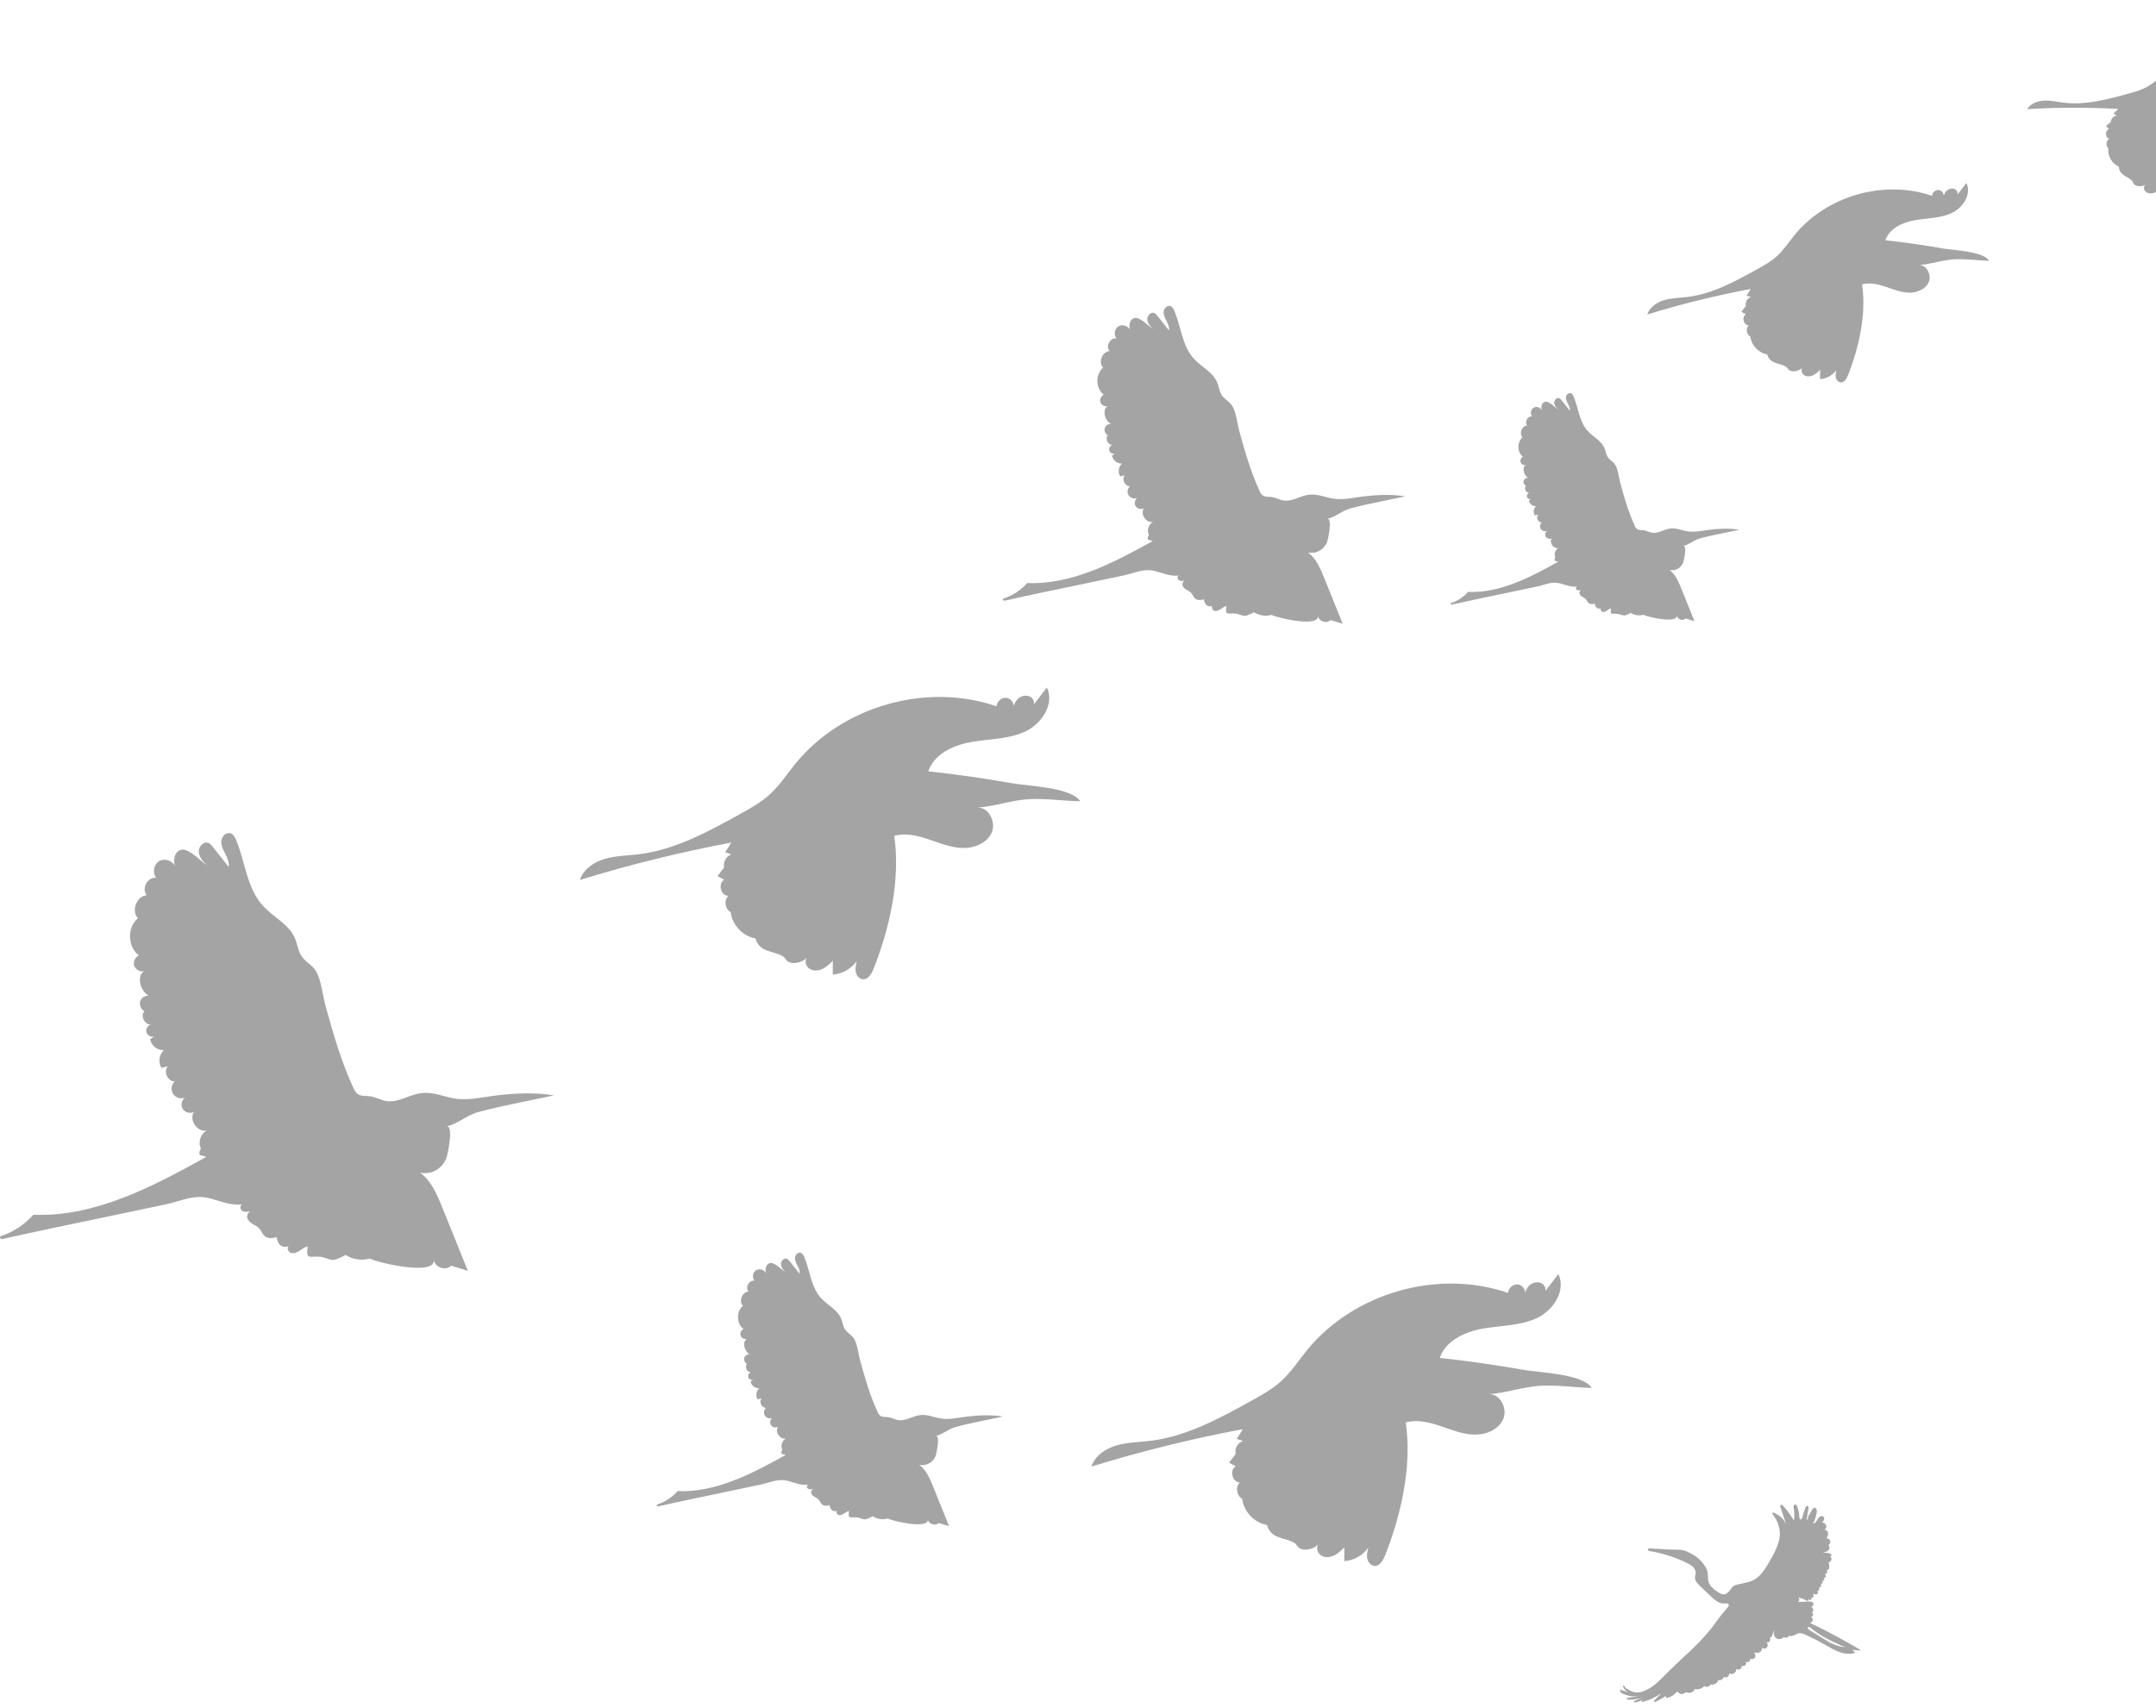 <svg width="366" height="290" viewBox="0 0 366 290" fill="none" xmlns="http://www.w3.org/2000/svg">
<g style="mix-blend-mode:overlay">
<path d="M244.411 230.57C245.402 227.627 248.69 226.129 251.747 225.595C254.805 225.062 258.036 225.133 260.856 223.832C263.674 222.531 265.911 219.132 264.545 216.343C263.575 217.608 262.602 218.874 261.632 220.139C262.416 219.919 262.614 218.73 262.039 218.151C261.467 217.57 260.446 217.624 259.802 218.123C259.158 218.624 258.847 219.457 258.778 220.27C259.209 219.489 258.727 218.363 257.865 218.134C257.003 217.906 256.026 218.646 256.014 219.538C244.082 215.425 229.78 219.516 221.827 229.318C220.399 231.079 219.15 233.009 217.47 234.533C215.997 235.87 214.236 236.848 212.497 237.814C207.05 240.833 201.429 243.911 195.246 244.659C193.332 244.89 191.374 244.896 189.521 245.437C187.67 245.978 185.87 247.189 185.271 249.021C193.716 246.422 202.31 244.299 210.996 242.669C210.646 243.219 210.293 243.769 209.942 244.319C210.305 244.441 210.667 244.562 211.029 244.683C210.134 244.945 209.544 245.973 209.769 246.876C209.394 247.371 209.02 247.866 208.643 248.361C209.023 248.568 209.4 248.774 209.778 248.98C208.661 249.606 209.191 251.709 210.469 251.731C209.691 252.485 209.912 253.99 210.874 254.488C211.125 256.66 212.916 258.562 215.069 258.946C215.811 261.336 217.908 261.002 219.602 261.908C220.345 262.305 220.123 262.923 221.273 263.11C222.058 263.238 223.321 262.842 223.81 262.19C223.36 262.789 223.657 263.736 224.295 264.13C224.932 264.524 225.777 264.448 226.454 264.125C227.13 263.802 227.678 263.267 228.214 262.74C228.208 263.52 228.205 264.3 228.199 265.08C229.804 264.975 231.346 264.115 232.278 262.805C232.131 263.409 231.984 264.037 232.107 264.647C232.23 265.257 232.7 265.844 233.32 265.888C234.224 265.952 234.787 264.956 235.122 264.115C237.856 257.235 239.725 248.987 238.638 241.531C240.545 241.002 242.581 241.489 244.459 242.119C246.336 242.748 248.208 243.529 250.184 243.596C252.164 243.663 254.335 242.821 255.161 241.022C255.987 239.224 254.691 236.618 252.715 236.726C255.616 236.567 258.533 235.467 261.5 235.305C264.444 235.145 267.321 235.607 270.22 235.664C268.636 233.254 261.329 233.081 258.64 232.605C253.921 231.768 249.175 231.089 244.411 230.57Z" fill="#A4A4A4"/>
<path d="M320.054 40.793C320.731 38.782 322.978 37.758 325.068 37.393C327.157 37.029 329.366 37.078 331.293 36.188C333.219 35.299 334.748 32.976 333.815 31.07C333.152 31.934 332.487 32.8 331.823 33.665C332.36 33.514 332.495 32.702 332.102 32.306C331.711 31.909 331.013 31.945 330.573 32.287C330.133 32.629 329.92 33.198 329.873 33.754C330.168 33.22 329.838 32.45 329.249 32.294C328.66 32.138 327.992 32.644 327.984 33.254C319.829 30.443 310.054 33.239 304.619 39.938C303.643 41.142 302.789 42.461 301.641 43.502C300.634 44.416 299.431 45.085 298.242 45.744C294.519 47.808 290.678 49.911 286.452 50.423C285.144 50.581 283.806 50.585 282.539 50.954C281.274 51.324 280.044 52.152 279.635 53.404C285.406 51.627 291.28 50.177 297.217 49.063C296.977 49.438 296.736 49.815 296.496 50.19C296.744 50.274 296.991 50.356 297.239 50.439C296.627 50.618 296.224 51.321 296.377 51.938C296.122 52.276 295.866 52.615 295.608 52.953C295.868 53.095 296.126 53.235 296.384 53.376C295.62 53.804 295.983 55.241 296.856 55.256C296.324 55.771 296.476 56.8 297.133 57.14C297.305 58.625 298.528 59.925 300 60.187C300.507 61.821 301.94 61.592 303.098 62.212C303.606 62.483 303.454 62.905 304.24 63.033C304.776 63.121 305.64 62.85 305.974 62.404C305.667 62.814 305.869 63.461 306.305 63.73C306.741 63.999 307.318 63.947 307.781 63.727C308.243 63.506 308.618 63.14 308.984 62.781C308.98 63.314 308.978 63.847 308.974 64.38C310.071 64.308 311.125 63.72 311.761 62.825C311.661 63.238 311.561 63.667 311.645 64.084C311.729 64.501 312.05 64.901 312.473 64.932C313.092 64.976 313.476 64.295 313.706 63.72C315.574 59.018 316.851 53.381 316.108 48.285C317.412 47.923 318.803 48.256 320.087 48.687C321.37 49.117 322.649 49.651 324 49.696C325.352 49.742 326.836 49.166 327.401 47.937C327.966 46.708 327.08 44.927 325.729 45.001C327.712 44.892 329.705 44.141 331.733 44.03C333.745 43.92 335.712 44.236 337.693 44.275C336.61 42.628 331.617 42.51 329.779 42.184C326.554 41.613 323.31 41.148 320.054 40.793Z" fill="#A4A4A4"/>
<path d="M111.71 255.779C111.562 255.812 111.426 255.604 111.517 255.481C112.865 255.048 114.093 254.25 115.033 253.194C121.561 253.462 127.654 250.213 133.374 247.058C133.138 246.989 132.903 246.92 132.667 246.851C132.595 246.627 132.652 246.366 132.81 246.193C132.468 245.531 132.748 244.619 133.403 244.266C132.406 244.467 131.503 243.124 132.067 242.275C131.672 242.497 131.113 242.355 130.874 241.972C130.633 241.587 130.747 241.022 131.118 240.763C130.676 240.955 130.102 240.78 129.844 240.372C129.583 239.963 129.667 239.371 130.03 239.051C129.282 239.078 128.787 237.998 129.299 237.45C129.067 237.503 128.837 237.554 128.608 237.607C128.242 237.023 128.364 236.185 128.878 235.728C128.197 235.78 127.523 235.247 127.415 234.572C127.558 234.477 127.702 234.383 127.845 234.288C127.506 234.39 127.104 234.161 127.016 233.817C126.93 233.472 127.176 233.081 127.523 233.008C126.844 233.088 126.342 232.099 126.808 231.597C126.39 231.393 126.203 230.817 126.421 230.406C126.638 229.994 127.219 229.826 127.623 230.058C126.521 229.947 125.823 227.922 126.772 227.348C126.347 227.457 125.859 227.189 125.723 226.772C125.584 226.354 125.818 225.85 126.225 225.685C125.013 224.778 124.955 222.706 126.117 221.733C125.371 220.939 125.981 219.373 127.066 219.293C126.442 218.62 127.171 217.294 128.072 217.459C127.633 216.937 127.783 216.032 128.369 215.681C128.954 215.331 129.825 215.626 130.076 216.26C129.841 215.668 129.935 214.663 130.714 214.47C131.481 214.278 132.813 215.68 133.429 216.125C133.037 215.724 132.626 215.277 132.573 214.72C132.519 214.162 133.056 213.541 133.58 213.742C133.785 213.821 133.934 214.001 134.07 214.175C134.627 214.879 135.184 215.584 135.741 216.288C135.824 215.809 135.605 215.334 135.38 214.902C135.155 214.471 134.916 214.011 134.964 213.527C135.012 213.043 135.492 212.573 135.951 212.733C136.252 212.839 136.42 213.157 136.542 213.453C137.505 215.784 137.675 218.539 139.369 220.408C140.469 221.621 142.147 222.37 142.78 223.879C143.024 224.461 143.091 225.115 143.412 225.659C143.823 226.356 144.614 226.683 145.006 227.35C145.572 228.319 145.711 229.912 146.01 231.001C146.839 234.008 147.647 236.828 148.938 239.667C149.062 239.941 149.199 240.229 149.447 240.399C149.815 240.65 150.303 240.57 150.745 240.626C151.355 240.704 151.902 241.054 152.509 241.14C153.671 241.304 154.78 240.554 155.889 240.337C157.137 240.093 158.093 240.504 159.296 240.784C160.94 241.164 162.499 240.735 164.141 240.539C166.168 240.297 168.229 240.199 170.251 240.531C169.02 240.787 167.789 241.044 166.56 241.302C165.104 241.606 163.646 241.908 162.212 242.303C160.957 242.649 160.099 243.545 158.841 243.826C159.678 243.639 158.942 246.991 158.801 247.293C158.299 248.348 157.273 248.972 156.049 248.724C157.249 249.619 157.861 251.079 158.423 252.468C159.32 254.694 160.218 256.921 161.115 259.146C160.524 258.964 159.931 258.782 159.339 258.6C158.786 259.187 157.596 258.786 157.512 257.985C157.699 259.757 151.36 258.237 150.712 257.843C149.844 258.095 148.869 257.943 148.121 257.439C148.219 257.505 147.076 257.971 146.949 257.981C146.414 258.025 146.034 257.73 145.532 257.665C145.247 257.628 145.001 257.637 144.798 257.647C144.196 257.677 143.945 257.707 144.131 256.564C143.813 256.612 143.553 256.824 143.285 257.003C143.019 257.181 142.697 257.337 142.388 257.256C142.078 257.174 141.874 256.737 142.106 256.518C141.829 256.657 141.473 256.623 141.227 256.431C140.985 256.241 140.871 255.86 140.837 255.566C140.536 255.661 140.084 255.742 139.761 255.59C139.334 255.389 139.245 254.9 138.946 254.608C138.597 254.269 138.076 254.173 137.789 253.721C137.605 253.428 137.725 252.989 138.033 252.832C137.746 252.889 137.421 252.941 137.177 252.779C136.931 252.617 136.919 252.149 137.208 252.09C136.099 252.253 135.007 251.811 133.931 251.5C132.088 250.968 130.857 251.712 129.103 252.087C127.195 252.495 125.285 252.894 123.378 253.291C119.484 254.102 115.59 254.905 111.71 255.779Z" fill="#A4A4A4"/>
<path d="M157.58 130.964C158.571 128.022 161.856 126.523 164.915 125.989C167.973 125.456 171.203 125.528 174.022 124.226C176.841 122.925 179.078 119.526 177.715 116.737C176.743 118.002 175.771 119.268 174.799 120.535C175.584 120.313 175.781 119.125 175.208 118.545C174.634 117.964 173.614 118.018 172.97 118.518C172.325 119.019 172.015 119.851 171.946 120.664C172.377 119.883 171.896 118.757 171.033 118.529C170.171 118.3 169.195 119.04 169.182 119.932C157.249 115.82 142.949 119.911 134.995 129.713C133.566 131.474 132.319 133.404 130.639 134.927C129.164 136.265 127.405 137.243 125.663 138.208C120.217 141.228 114.596 144.305 108.414 145.053C106.499 145.285 104.54 145.29 102.688 145.831C100.837 146.372 99.039 147.583 98.438 149.416C106.884 146.816 115.477 144.694 124.163 143.064C123.812 143.613 123.462 144.164 123.111 144.714C123.472 144.836 123.834 144.957 124.195 145.078C123.302 145.339 122.713 146.367 122.937 147.27C122.562 147.765 122.186 148.261 121.811 148.756C122.189 148.963 122.567 149.169 122.945 149.375C121.829 150 122.358 152.103 123.638 152.126C122.858 152.879 123.079 154.385 124.041 154.882C124.293 157.054 126.083 158.957 128.235 159.341C128.979 161.73 131.077 161.396 132.769 162.302C133.512 162.7 133.291 163.318 134.441 163.505C135.225 163.633 136.488 163.236 136.977 162.584C136.527 163.184 136.824 164.131 137.462 164.524C138.101 164.918 138.943 164.842 139.62 164.519C140.298 164.197 140.846 163.661 141.381 163.135C141.376 163.915 141.372 164.695 141.368 165.475C142.973 165.369 144.512 164.509 145.444 163.199C145.298 163.804 145.152 164.431 145.274 165.041C145.396 165.652 145.868 166.238 146.488 166.282C147.391 166.347 147.955 165.351 148.289 164.509C151.023 157.628 152.893 149.382 151.806 141.926C153.714 141.396 155.749 141.884 157.626 142.513C159.503 143.143 161.375 143.924 163.353 143.99C165.332 144.058 167.501 143.215 168.328 141.417C169.156 139.619 167.858 137.012 165.882 137.121C168.784 136.962 171.7 135.862 174.669 135.699C177.612 135.539 180.487 136.001 183.386 136.059C181.805 133.649 174.498 133.476 171.809 132.999C167.09 132.163 162.344 131.483 157.58 130.964Z" fill="#A4A4A4"/>
<path d="M380.285 16.268C381.255 14.737 383.33 14.343 385.143 14.464C386.955 14.586 388.782 15.074 390.564 14.727C392.347 14.38 394.089 12.763 393.7 10.993C392.972 11.575 392.244 12.158 391.517 12.742C391.994 12.725 392.27 12.078 392.024 11.67C391.779 11.261 391.191 11.15 390.756 11.344C390.32 11.539 390.028 11.968 389.877 12.419C390.23 12.037 390.112 11.331 389.653 11.082C389.195 10.833 388.537 11.117 388.407 11.621C382.191 7.634 373.495 7.971 367.618 12.427C366.562 13.227 365.586 14.149 364.42 14.78C363.396 15.333 362.261 15.644 361.137 15.95C357.623 16.907 354.002 17.873 350.384 17.44C349.263 17.305 348.148 17.037 347.021 17.087C345.893 17.137 344.704 17.575 344.108 18.53C349.27 18.227 354.449 18.215 359.613 18.495C359.337 18.758 359.062 19.022 358.786 19.285C358.975 19.404 359.164 19.523 359.352 19.642C358.809 19.666 358.331 20.167 358.334 20.71C358.052 20.939 357.77 21.168 357.488 21.397C357.675 21.567 357.861 21.736 358.048 21.905C357.326 22.105 357.336 23.371 358.061 23.561C357.514 23.88 357.431 24.764 357.909 25.18C357.752 26.447 358.506 27.774 359.677 28.29C359.77 29.748 361.008 29.849 361.845 30.598C362.212 30.926 362.002 31.246 362.629 31.512C363.057 31.693 363.83 31.643 364.198 31.341C363.859 31.619 363.897 32.197 364.206 32.508C364.515 32.821 365.004 32.894 365.434 32.805C365.863 32.716 366.249 32.488 366.626 32.264C366.516 32.706 366.405 33.147 366.295 33.589C367.222 33.752 368.216 33.477 368.927 32.864C368.761 33.186 368.591 33.522 368.576 33.885C368.561 34.248 368.748 34.646 369.095 34.757C369.599 34.919 370.057 34.432 370.364 34.001C372.869 30.479 375.073 26.061 375.486 21.683C376.644 21.647 377.733 22.206 378.714 22.823C379.694 23.44 380.65 24.143 381.766 24.455C382.881 24.767 384.231 24.59 384.95 23.686C385.669 22.781 385.292 21.123 384.153 20.91C385.825 21.222 387.635 21.003 389.346 21.323C391.041 21.64 392.612 22.3 394.252 22.735C393.686 21.149 389.556 20.038 388.093 19.395C385.526 18.266 382.921 17.223 380.285 16.268Z" fill="#A4A4A4"/>
<path d="M170.518 102.004C170.345 102.043 170.188 101.801 170.295 101.658C171.86 101.156 173.287 100.228 174.38 99C181.967 99.312 189.049 95.536 195.697 91.87C195.42 91.789 195.146 91.709 194.872 91.628C194.79 91.368 194.855 91.066 195.04 90.863C194.642 90.094 194.968 89.035 195.729 88.624C194.568 88.857 193.522 87.297 194.177 86.311C193.718 86.569 193.068 86.404 192.789 85.957C192.507 85.511 192.641 84.855 193.074 84.553C192.559 84.777 191.893 84.573 191.591 84.098C191.289 83.624 191.387 82.936 191.809 82.563C190.939 82.596 190.365 81.34 190.958 80.703C190.691 80.764 190.421 80.825 190.154 80.886C189.732 80.208 189.871 79.233 190.469 78.702C189.678 78.762 188.895 78.143 188.769 77.359C188.936 77.249 189.104 77.139 189.271 77.029C188.875 77.147 188.408 76.882 188.306 76.481C188.206 76.081 188.49 75.625 188.895 75.542C188.106 75.634 187.523 74.484 188.064 73.901C187.577 73.663 187.36 72.995 187.614 72.517C187.866 72.039 188.543 71.844 189.012 72.113C187.729 71.984 186.92 69.63 188.023 68.962C187.527 69.089 186.962 68.779 186.801 68.294C186.642 67.808 186.914 67.222 187.388 67.031C185.977 65.976 185.912 63.569 187.26 62.438C186.394 61.515 187.103 59.696 188.364 59.602C187.638 58.819 188.484 57.279 189.534 57.471C189.023 56.864 189.197 55.812 189.88 55.405C190.561 54.998 191.569 55.34 191.861 56.078C191.589 55.39 191.7 54.221 192.602 53.996C193.494 53.775 195.04 55.403 195.76 55.921C195.305 55.455 194.825 54.935 194.764 54.287C194.701 53.639 195.327 52.917 195.934 53.15C196.173 53.242 196.345 53.453 196.503 53.654C197.151 54.472 197.797 55.291 198.445 56.109C198.543 55.553 198.286 55.001 198.025 54.5C197.767 53.998 197.488 53.463 197.543 52.901C197.599 52.339 198.158 51.793 198.691 51.979C199.041 52.102 199.234 52.471 199.376 52.814C200.496 55.524 200.691 58.726 202.661 60.898C203.94 62.307 205.89 63.178 206.628 64.932C206.91 65.608 206.989 66.368 207.36 67C207.839 67.811 208.759 68.19 209.211 68.965C209.872 70.092 210.031 71.943 210.381 73.209C211.342 76.703 212.281 79.981 213.784 83.28C213.927 83.598 214.086 83.933 214.375 84.13C214.801 84.422 215.369 84.329 215.882 84.394C216.591 84.484 217.226 84.891 217.933 84.991C219.283 85.182 220.57 84.31 221.862 84.058C223.312 83.775 224.423 84.253 225.819 84.577C227.731 85.02 229.542 84.52 231.451 84.293C233.806 84.012 236.2 83.898 238.551 84.284C237.122 84.582 235.691 84.881 234.261 85.179C232.569 85.532 230.877 85.884 229.209 86.343C227.75 86.745 226.754 87.786 225.291 88.113C226.265 87.896 225.411 91.792 225.243 92.142C224.66 93.368 223.469 94.094 222.047 93.805C223.441 94.846 224.154 96.543 224.804 98.157C225.848 100.744 226.891 103.331 227.935 105.918C227.246 105.706 226.559 105.495 225.869 105.283C225.228 105.966 223.845 105.499 223.747 104.568C223.962 106.627 216.597 104.86 215.843 104.403C214.836 104.696 213.703 104.519 212.834 103.934C212.944 104.009 211.618 104.552 211.472 104.563C210.85 104.614 210.407 104.272 209.824 104.196C209.494 104.153 209.209 104.164 208.969 104.176C208.274 104.21 207.978 104.244 208.195 102.916C207.828 102.973 207.521 103.219 207.213 103.426C206.904 103.634 206.53 103.815 206.169 103.72C205.81 103.625 205.573 103.117 205.843 102.863C205.521 103.025 205.105 102.985 204.821 102.762C204.54 102.542 204.407 102.098 204.366 101.757C204.02 101.867 203.492 101.961 203.118 101.785C202.62 101.552 202.518 100.983 202.17 100.644C201.768 100.249 201.159 100.138 200.826 99.612C200.611 99.273 200.752 98.762 201.109 98.579C200.774 98.646 200.4 98.706 200.115 98.518C199.83 98.33 199.817 97.786 200.15 97.716C198.863 97.907 197.593 97.392 196.342 97.032C194.201 96.413 192.77 97.278 190.73 97.714C188.514 98.188 186.296 98.652 184.076 99.114C179.553 100.055 175.026 100.989 170.518 102.004Z" fill="#A4A4A4"/>
<path d="M0.358 210.398C0.118 210.451 -0.1 210.117 0.048 209.92C2.204 209.23 4.169 207.952 5.675 206.261C16.122 206.691 25.874 201.492 35.029 196.442C34.65 196.331 34.271 196.221 33.895 196.109C33.779 195.751 33.871 195.335 34.123 195.056C33.577 193.997 34.027 192.539 35.075 191.972C33.477 192.293 32.033 190.145 32.937 188.787C32.304 189.142 31.41 188.916 31.024 188.301C30.637 187.686 30.822 186.782 31.416 186.366C30.706 186.674 29.791 186.393 29.376 185.74C28.96 185.086 29.095 184.139 29.676 183.626C28.478 183.671 27.688 181.941 28.503 181.064C28.136 181.148 27.766 181.232 27.397 181.316C26.814 180.383 27.009 179.04 27.832 178.309C26.741 178.392 25.663 177.538 25.488 176.46C25.718 176.308 25.949 176.156 26.18 176.005C25.634 176.168 24.992 175.802 24.851 175.25C24.713 174.7 25.107 174.072 25.663 173.957C24.574 174.084 23.773 172.5 24.519 171.698C23.848 171.371 23.549 170.45 23.898 169.791C24.247 169.132 25.178 168.864 25.824 169.235C24.057 169.057 22.942 165.816 24.461 164.897C23.78 165.072 23 164.644 22.778 163.976C22.559 163.308 22.934 162.5 23.586 162.237C21.646 160.784 21.554 157.469 23.411 155.911C22.219 154.641 23.194 152.135 24.932 152.007C23.932 150.929 25.097 148.807 26.543 149.071C25.838 148.236 26.08 146.788 27.018 146.226C27.957 145.666 29.345 146.138 29.749 147.154C29.372 146.207 29.524 144.597 30.77 144.287C31.995 143.982 34.125 146.224 35.115 146.938C34.489 146.296 33.829 145.58 33.745 144.688C33.658 143.796 34.519 142.8 35.356 143.121C35.685 143.249 35.921 143.538 36.14 143.816C37.031 144.943 37.923 146.07 38.813 147.197C38.95 146.43 38.594 145.671 38.236 144.98C37.879 144.29 37.496 143.553 37.573 142.779C37.648 142.005 38.417 141.253 39.154 141.509C39.634 141.678 39.9 142.187 40.096 142.66C41.638 146.391 41.909 150.8 44.622 153.791C46.382 155.732 49.068 156.93 50.081 159.346C50.473 160.277 50.577 161.324 51.091 162.194C51.748 163.311 53.015 163.833 53.64 164.9C54.55 166.452 54.769 169.002 55.25 170.745C56.575 175.556 57.867 180.07 59.936 184.614C60.136 185.052 60.353 185.512 60.749 185.784C61.337 186.186 62.122 186.057 62.828 186.148C63.801 186.272 64.677 186.833 65.648 186.969C67.508 187.232 69.283 186.032 71.061 185.685C73.057 185.294 74.59 185.953 76.513 186.399C79.141 187.009 81.635 186.321 84.266 186.008C87.51 185.621 90.807 185.465 94.043 185.995C92.074 186.407 90.105 186.818 88.134 187.229C85.806 187.715 83.473 188.199 81.179 188.831C79.17 189.384 77.797 190.818 75.782 191.269C77.124 190.97 75.947 196.335 75.719 196.817C74.917 198.506 73.275 199.504 71.315 199.107C73.236 200.54 74.217 202.877 75.113 205.1C76.551 208.662 77.987 212.225 79.424 215.787C78.476 215.496 77.528 215.204 76.58 214.913C75.695 215.853 73.792 215.211 73.657 213.928C73.955 216.764 63.81 214.332 62.774 213.701C61.386 214.105 59.826 213.861 58.626 213.055C58.78 213.159 56.955 213.906 56.752 213.923C55.896 213.993 55.286 213.521 54.483 213.416C54.031 213.356 53.636 213.373 53.308 213.389C52.348 213.435 51.942 213.482 52.24 211.653C51.735 211.732 51.314 212.071 50.887 212.357C50.462 212.642 49.947 212.891 49.452 212.76C48.956 212.629 48.629 211.931 49.002 211.58C48.558 211.804 47.987 211.749 47.595 211.442C47.206 211.138 47.026 210.527 46.97 210.057C46.491 210.209 45.764 210.339 45.249 210.097C44.564 209.775 44.422 208.992 43.945 208.524C43.388 207.981 42.551 207.828 42.093 207.104C41.797 206.636 41.99 205.932 42.482 205.681C42.022 205.773 41.505 205.856 41.113 205.598C40.721 205.338 40.701 204.589 41.163 204.493C39.39 204.755 37.64 204.047 35.919 203.551C32.968 202.699 30.999 203.889 28.189 204.49C25.14 205.143 22.084 205.782 19.029 206.418C12.799 207.714 6.565 209 0.358 210.398Z" fill="#A4A4A4"/>
<path d="M307.11 276.737C307.834 277.188 308.557 277.64 309.281 278.091C310.578 278.901 311.982 279.739 313.507 279.665C312.956 279.692 312.068 279.162 311.566 278.943C310.917 278.66 310.284 278.342 309.668 277.99C309.054 277.639 308.458 277.253 307.886 276.836C307.706 276.704 307.298 276.254 307.06 276.266C306.695 276.282 306.902 276.607 307.11 276.737ZM275.083 286.937C275.237 286.8 275.259 286.999 275.402 287.033C275.854 287.144 276.274 287.248 276.679 287.463C276.406 287.315 276.136 287.199 275.893 286.969C275.823 286.903 275.216 286.039 275.709 286.22C275.812 286.311 275.809 286.445 275.892 286.535C276.025 286.68 276.249 286.789 276.417 286.89C276.731 287.079 277.062 287.253 277.421 287.339C278.314 287.554 279.45 287.047 280.184 286.585C281.085 286.018 281.832 285.242 282.582 284.486C283.817 283.241 285.083 282.027 286.381 280.848C287.878 279.487 289.282 278.032 290.549 276.453C291.173 275.676 291.692 274.826 292.338 274.062C292.661 273.682 292.982 273.301 293.305 272.92C293.4 272.807 293.503 272.672 293.479 272.525C293.453 272.376 293.3 272.277 293.149 272.254C292.999 272.231 292.846 272.264 292.695 272.275C291.848 272.333 291.125 271.708 290.51 271.122C289.85 270.497 289.191 269.871 288.531 269.244C288.169 268.9 287.782 268.507 287.747 268.008C287.726 267.679 287.863 267.358 287.856 267.029C287.847 266.643 287.636 266.284 287.356 266.018C287.076 265.754 286.729 265.571 286.383 265.4C284.404 264.424 282.28 263.742 280.103 263.384C279.919 263.354 279.678 263.24 279.736 263.064C279.78 262.932 279.958 262.914 280.097 262.922C281.208 262.984 282.318 263.046 283.428 263.107C284.325 263.157 285.435 263.042 286.255 263.396C287.309 263.851 288.331 264.477 289.048 265.392C289.358 265.788 289.751 266.352 289.854 266.849C290.006 267.588 289.812 268.271 290.202 268.982C290.516 269.553 291.062 269.956 291.607 270.316C291.958 270.547 292.36 270.779 292.774 270.704C293.116 270.642 293.387 270.38 293.602 270.106C293.816 269.832 294.002 269.527 294.278 269.314C294.619 269.051 295.154 269.033 295.566 268.919C296.161 268.755 296.784 268.676 297.358 268.444C298.736 267.886 299.589 266.524 300.333 265.238C301.051 263.997 301.757 262.726 302.066 261.312C302.369 259.921 301.864 258.351 301.007 257.245C300.956 257.18 300.903 257.114 300.883 257.034C300.744 256.499 302.007 257.325 302.139 257.431C302.618 257.813 303.003 258.317 303.229 258.889C302.901 257.893 302.573 256.897 302.245 255.901C302.205 255.783 302.176 255.632 302.272 255.554C302.386 255.459 302.554 255.565 302.66 255.669C303.414 256.411 303.974 257.297 304.539 258.18C304.632 257.467 304.618 256.742 304.496 256.036C304.46 255.833 304.45 255.564 304.64 255.486C304.746 255.442 304.873 255.488 304.952 255.569C305.033 255.65 305.078 255.761 305.117 255.868C305.322 256.43 305.438 257.024 305.46 257.623C305.467 257.779 305.504 257.981 305.659 258.002C305.816 258.025 305.906 257.832 305.947 257.679C306.102 257.099 306.289 256.529 306.507 255.971C306.555 255.848 306.627 255.709 306.758 255.696C306.867 255.686 306.964 255.78 306.996 255.885C307.027 255.991 307.01 256.103 306.992 256.212C306.889 256.816 306.788 257.421 306.686 258.025C306.769 258.085 306.907 258.008 306.899 257.906C306.861 257.402 307.294 257.029 307.498 256.567C307.617 256.297 307.83 255.976 308.117 256.043C308.412 256.111 308.453 256.513 308.407 256.811C308.304 257.47 308.09 258.111 307.777 258.701C308.043 258.68 308.25 258.463 308.392 258.238C308.536 258.014 308.648 257.761 308.851 257.59C309.055 257.417 309.393 257.362 309.572 257.559C309.7 257.699 309.701 257.919 309.626 258.093C309.55 258.267 309.413 258.405 309.278 258.538C309.582 258.503 309.896 258.701 309.996 258.989C310.096 259.279 309.971 259.629 309.71 259.788C310.013 259.718 310.3 260.023 310.331 260.333C310.363 260.644 310.22 260.942 310.082 261.221C310.361 261.198 310.642 261.403 310.705 261.677C310.768 261.949 310.605 262.257 310.344 262.358C310.65 262.519 310.624 263.005 310.378 263.248C310.132 263.492 309.766 263.556 309.424 263.609C309.719 263.625 310.013 263.667 310.307 263.701C310.439 263.717 310.576 263.734 310.694 263.798C310.811 263.862 310.908 263.985 310.899 264.118C310.89 264.251 310.744 264.371 310.62 264.319C310.781 264.371 310.904 264.525 310.917 264.695C310.939 264.97 310.633 265.321 310.348 265.292C310.572 265.315 310.557 266.314 310.453 266.446C310.355 266.57 310.169 266.614 310.026 266.547C310.409 266.726 310.079 267.377 309.695 267.307C309.855 267.333 309.977 267.505 309.95 267.664C309.921 267.825 309.752 267.946 309.591 267.918C309.703 267.997 309.74 268.166 309.67 268.285C309.601 268.404 309.435 268.455 309.31 268.397C309.427 268.482 309.465 268.657 309.395 268.782C309.325 268.909 309.156 268.968 309.023 268.914C309.152 269.012 309.202 269.197 309.141 269.346C309.082 269.495 308.915 269.592 308.756 269.574C308.968 269.781 308.733 270.221 308.442 270.16C308.681 270.189 308.657 270.595 308.439 270.694C308.22 270.795 307.967 270.693 307.749 270.592C307.835 270.767 307.922 270.969 307.849 271.15C307.795 271.284 307.606 271.344 307.492 271.289C307.473 271.249 307.446 271.214 307.409 271.188C307.42 271.238 307.452 271.271 307.492 271.289C307.542 271.402 307.519 271.553 307.417 271.628C307.28 271.731 307.051 271.66 306.997 271.497C307.034 271.628 306.978 271.779 306.864 271.854C306.318 271.591 305.731 271.305 305.131 271.222C305.328 271.261 305.482 271.463 305.46 271.665C305.441 271.837 305.296 271.982 305.128 272.016C305.087 272.018 305.044 272.02 305.003 272.021C305.046 272.027 305.087 272.025 305.128 272.016C305.78 271.989 306.43 271.963 307.081 271.937C307.282 271.928 307.501 271.926 307.663 272.045C307.81 272.154 307.877 272.359 307.824 272.534C307.77 272.708 307.6 272.84 307.416 272.848C307.619 272.904 307.781 273.085 307.814 273.291C307.846 273.497 307.747 273.719 307.571 273.833C307.719 273.916 307.803 274.1 307.766 274.266C307.731 274.432 307.58 274.566 307.41 274.581C307.633 274.661 307.778 274.917 307.729 275.148C307.682 275.381 307.449 275.558 307.213 275.544C310.164 276.946 313.071 278.526 315.885 280.187C315.408 280.293 314.912 280.203 314.433 280.113C314.613 280.288 314.794 280.462 314.974 280.638C314.111 280.945 313.145 280.832 312.281 280.526C311.417 280.221 310.631 279.734 309.836 279.279C308.77 278.67 307.674 278.109 306.556 277.602C306.168 277.426 305.747 277.253 305.331 277.338C305.055 277.394 304.814 277.558 304.558 277.675C304.301 277.793 303.993 277.863 303.745 277.729C303.595 278.078 303.083 278.203 302.79 277.961C302.512 278.327 301.944 278.431 301.555 278.187C301.166 277.944 301.01 277.389 301.218 276.978C301.209 276.908 301.23 276.861 301.22 276.79C301.105 277.053 300.988 277.316 300.872 277.579C300.899 277.828 300.661 278.07 300.412 278.049C300.566 278.231 300.569 278.525 300.414 278.708C300.261 278.891 299.971 278.941 299.765 278.82C300.08 278.976 300.186 279.443 299.968 279.719C299.749 279.995 299.27 280 299.046 279.729C299.226 280.026 298.999 280.435 298.681 280.573C298.361 280.71 297.995 280.654 297.653 280.597C297.949 280.725 298.091 281.124 297.943 281.409C297.794 281.696 297.385 281.808 297.111 281.639C297.147 281.835 297.052 282.048 296.881 282.152C296.711 282.256 296.477 282.242 296.32 282.12C296.454 282.295 296.445 282.565 296.297 282.73C296.15 282.895 295.883 282.934 295.693 282.82C295.718 283.05 295.599 283.289 295.401 283.409C295.202 283.528 294.935 283.52 294.744 283.39C294.762 283.675 294.615 283.965 294.373 284.117C294.133 284.268 293.807 284.276 293.559 284.134C293.561 284.659 293.054 285.03 292.628 284.726C292.554 285.134 292.066 285.411 291.678 285.263C291.559 285.821 290.899 286.193 290.36 286.008C290.239 286.422 289.622 286.578 289.319 286.272C288.937 286.744 288.271 286.963 287.684 286.81C287.508 287.379 286.714 287.646 286.23 287.297C286.353 287.386 285.562 287.677 285.463 287.667C285.171 287.641 284.895 287.422 284.715 287.193C284.323 287.727 283.74 288.118 283.099 288.28C283.016 288.3 282.924 288.316 282.851 288.272C282.756 288.211 282.747 288.066 282.804 287.968C282.812 287.955 282.82 287.943 282.829 287.931C282.909 287.871 282.985 287.811 283.058 287.749C282.974 287.8 282.887 287.853 282.829 287.931C282.306 288.322 281.654 288.676 281.085 288.937C280.977 288.986 280.811 289.013 280.773 288.899C280.749 288.826 280.808 288.752 280.864 288.697C281.258 288.299 281.653 287.903 282.047 287.506C281.111 288.14 279.963 288.737 278.849 288.965C278.764 288.982 278.645 288.974 278.63 288.889C278.606 288.746 278.916 288.72 278.885 288.578C278.487 288.834 278.033 289.001 277.566 289.065C277.501 289.074 277.425 289.077 277.384 289.026C277.337 288.967 277.378 288.873 277.443 288.837C277.86 288.609 278.528 288.358 278.996 288.233C278.404 288.398 277.8 288.518 277.191 288.592C277.049 288.609 276.919 288.602 276.79 288.594C276.659 288.588 276.53 288.58 276.392 288.598C276.275 288.612 276.12 288.557 276.131 288.44C276.137 288.372 276.205 288.322 276.272 288.312C277.006 288.21 277.747 288.06 278.482 287.913C277.656 288.079 276.89 288.113 276.083 287.815C275.833 287.723 275.335 287.588 275.15 287.385C275.071 287.299 274.968 287.04 275.083 286.937Z" fill="#A4A4A4"/>
<path d="M246.449 102.664C246.324 102.693 246.211 102.518 246.288 102.416C247.411 102.056 248.435 101.39 249.219 100.509C254.662 100.733 259.744 98.023 264.514 95.393C264.317 95.335 264.12 95.277 263.923 95.219C263.864 95.032 263.911 94.816 264.043 94.67C263.758 94.119 263.992 93.359 264.539 93.064C263.706 93.231 262.954 92.112 263.424 91.404C263.095 91.59 262.629 91.471 262.428 91.15C262.227 90.83 262.322 90.359 262.633 90.143C262.262 90.303 261.786 90.157 261.569 89.817C261.353 89.476 261.422 88.982 261.725 88.715C261.101 88.738 260.689 87.837 261.114 87.38C260.922 87.424 260.73 87.467 260.538 87.512C260.234 87.025 260.335 86.325 260.764 85.944C260.196 85.987 259.634 85.543 259.544 84.981C259.664 84.902 259.784 84.823 259.904 84.744C259.62 84.828 259.284 84.638 259.212 84.351C259.14 84.064 259.344 83.737 259.635 83.676C259.067 83.743 258.649 82.918 259.038 82.5C258.689 82.329 258.533 81.85 258.715 81.506C258.897 81.163 259.381 81.024 259.718 81.217C258.798 81.124 258.217 79.435 259.008 78.956C258.653 79.047 258.246 78.824 258.132 78.476C258.017 78.128 258.212 77.707 258.552 77.569C257.541 76.813 257.493 75.085 258.461 74.274C257.84 73.612 258.348 72.307 259.253 72.239C258.733 71.678 259.34 70.573 260.093 70.71C259.726 70.275 259.852 69.52 260.34 69.227C260.829 68.935 261.553 69.181 261.763 69.711C261.567 69.218 261.647 68.379 262.295 68.217C262.934 68.058 264.044 69.227 264.56 69.598C264.234 69.263 263.889 68.891 263.845 68.426C263.8 67.961 264.249 67.442 264.685 67.61C264.857 67.676 264.98 67.827 265.094 67.972C265.558 68.559 266.022 69.146 266.486 69.733C266.557 69.334 266.373 68.938 266.186 68.579C265.999 68.218 265.8 67.835 265.84 67.431C265.88 67.028 266.28 66.636 266.663 66.769C266.915 66.858 267.053 67.123 267.155 67.369C267.959 69.313 268.099 71.611 269.513 73.169C270.43 74.181 271.829 74.805 272.358 76.064C272.562 76.549 272.616 77.095 272.883 77.548C273.226 78.129 273.887 78.401 274.212 78.957C274.686 79.766 274.801 81.095 275.051 82.003C275.741 84.51 276.415 86.862 277.492 89.229C277.596 89.458 277.709 89.698 277.916 89.84C278.223 90.049 278.631 89.982 278.999 90.029C279.507 90.093 279.963 90.386 280.469 90.457C281.438 90.593 282.363 89.968 283.29 89.787C284.33 89.584 285.128 89.927 286.13 90.16C287.5 90.478 288.8 90.119 290.17 89.956C291.86 89.754 293.578 89.673 295.265 89.949C294.238 90.164 293.212 90.378 292.186 90.592C290.972 90.846 289.757 91.098 288.562 91.427C287.514 91.715 286.799 92.462 285.749 92.697C286.448 92.541 285.835 95.337 285.716 95.588C285.298 96.468 284.443 96.989 283.422 96.781C284.422 97.528 284.934 98.746 285.401 99.904C286.15 101.76 286.898 103.617 287.647 105.473C287.153 105.321 286.659 105.169 286.165 105.017C285.704 105.507 284.712 105.173 284.642 104.504C284.797 105.982 279.512 104.714 278.971 104.386C278.248 104.596 277.435 104.47 276.81 104.049C276.891 104.103 275.939 104.493 275.834 104.501C275.388 104.538 275.07 104.292 274.651 104.237C274.415 104.206 274.21 104.215 274.039 104.223C273.539 104.247 273.328 104.272 273.483 103.318C273.219 103.36 273 103.536 272.778 103.685C272.556 103.834 272.288 103.964 272.03 103.896C271.771 103.828 271.601 103.463 271.796 103.281C271.564 103.397 271.266 103.368 271.062 103.209C270.86 103.051 270.765 102.732 270.736 102.487C270.487 102.566 270.108 102.633 269.84 102.508C269.483 102.34 269.409 101.932 269.16 101.689C268.87 101.405 268.435 101.326 268.195 100.948C268.041 100.705 268.142 100.338 268.398 100.207C268.158 100.255 267.889 100.298 267.685 100.163C267.481 100.028 267.471 99.638 267.71 99.588C266.787 99.725 265.875 99.356 264.978 99.096C263.441 98.653 262.414 99.273 260.951 99.587C259.361 99.926 257.769 100.259 256.177 100.59C252.931 101.266 249.684 101.936 246.449 102.664Z" fill="#A4A4A4"/>
</g>
</svg>
